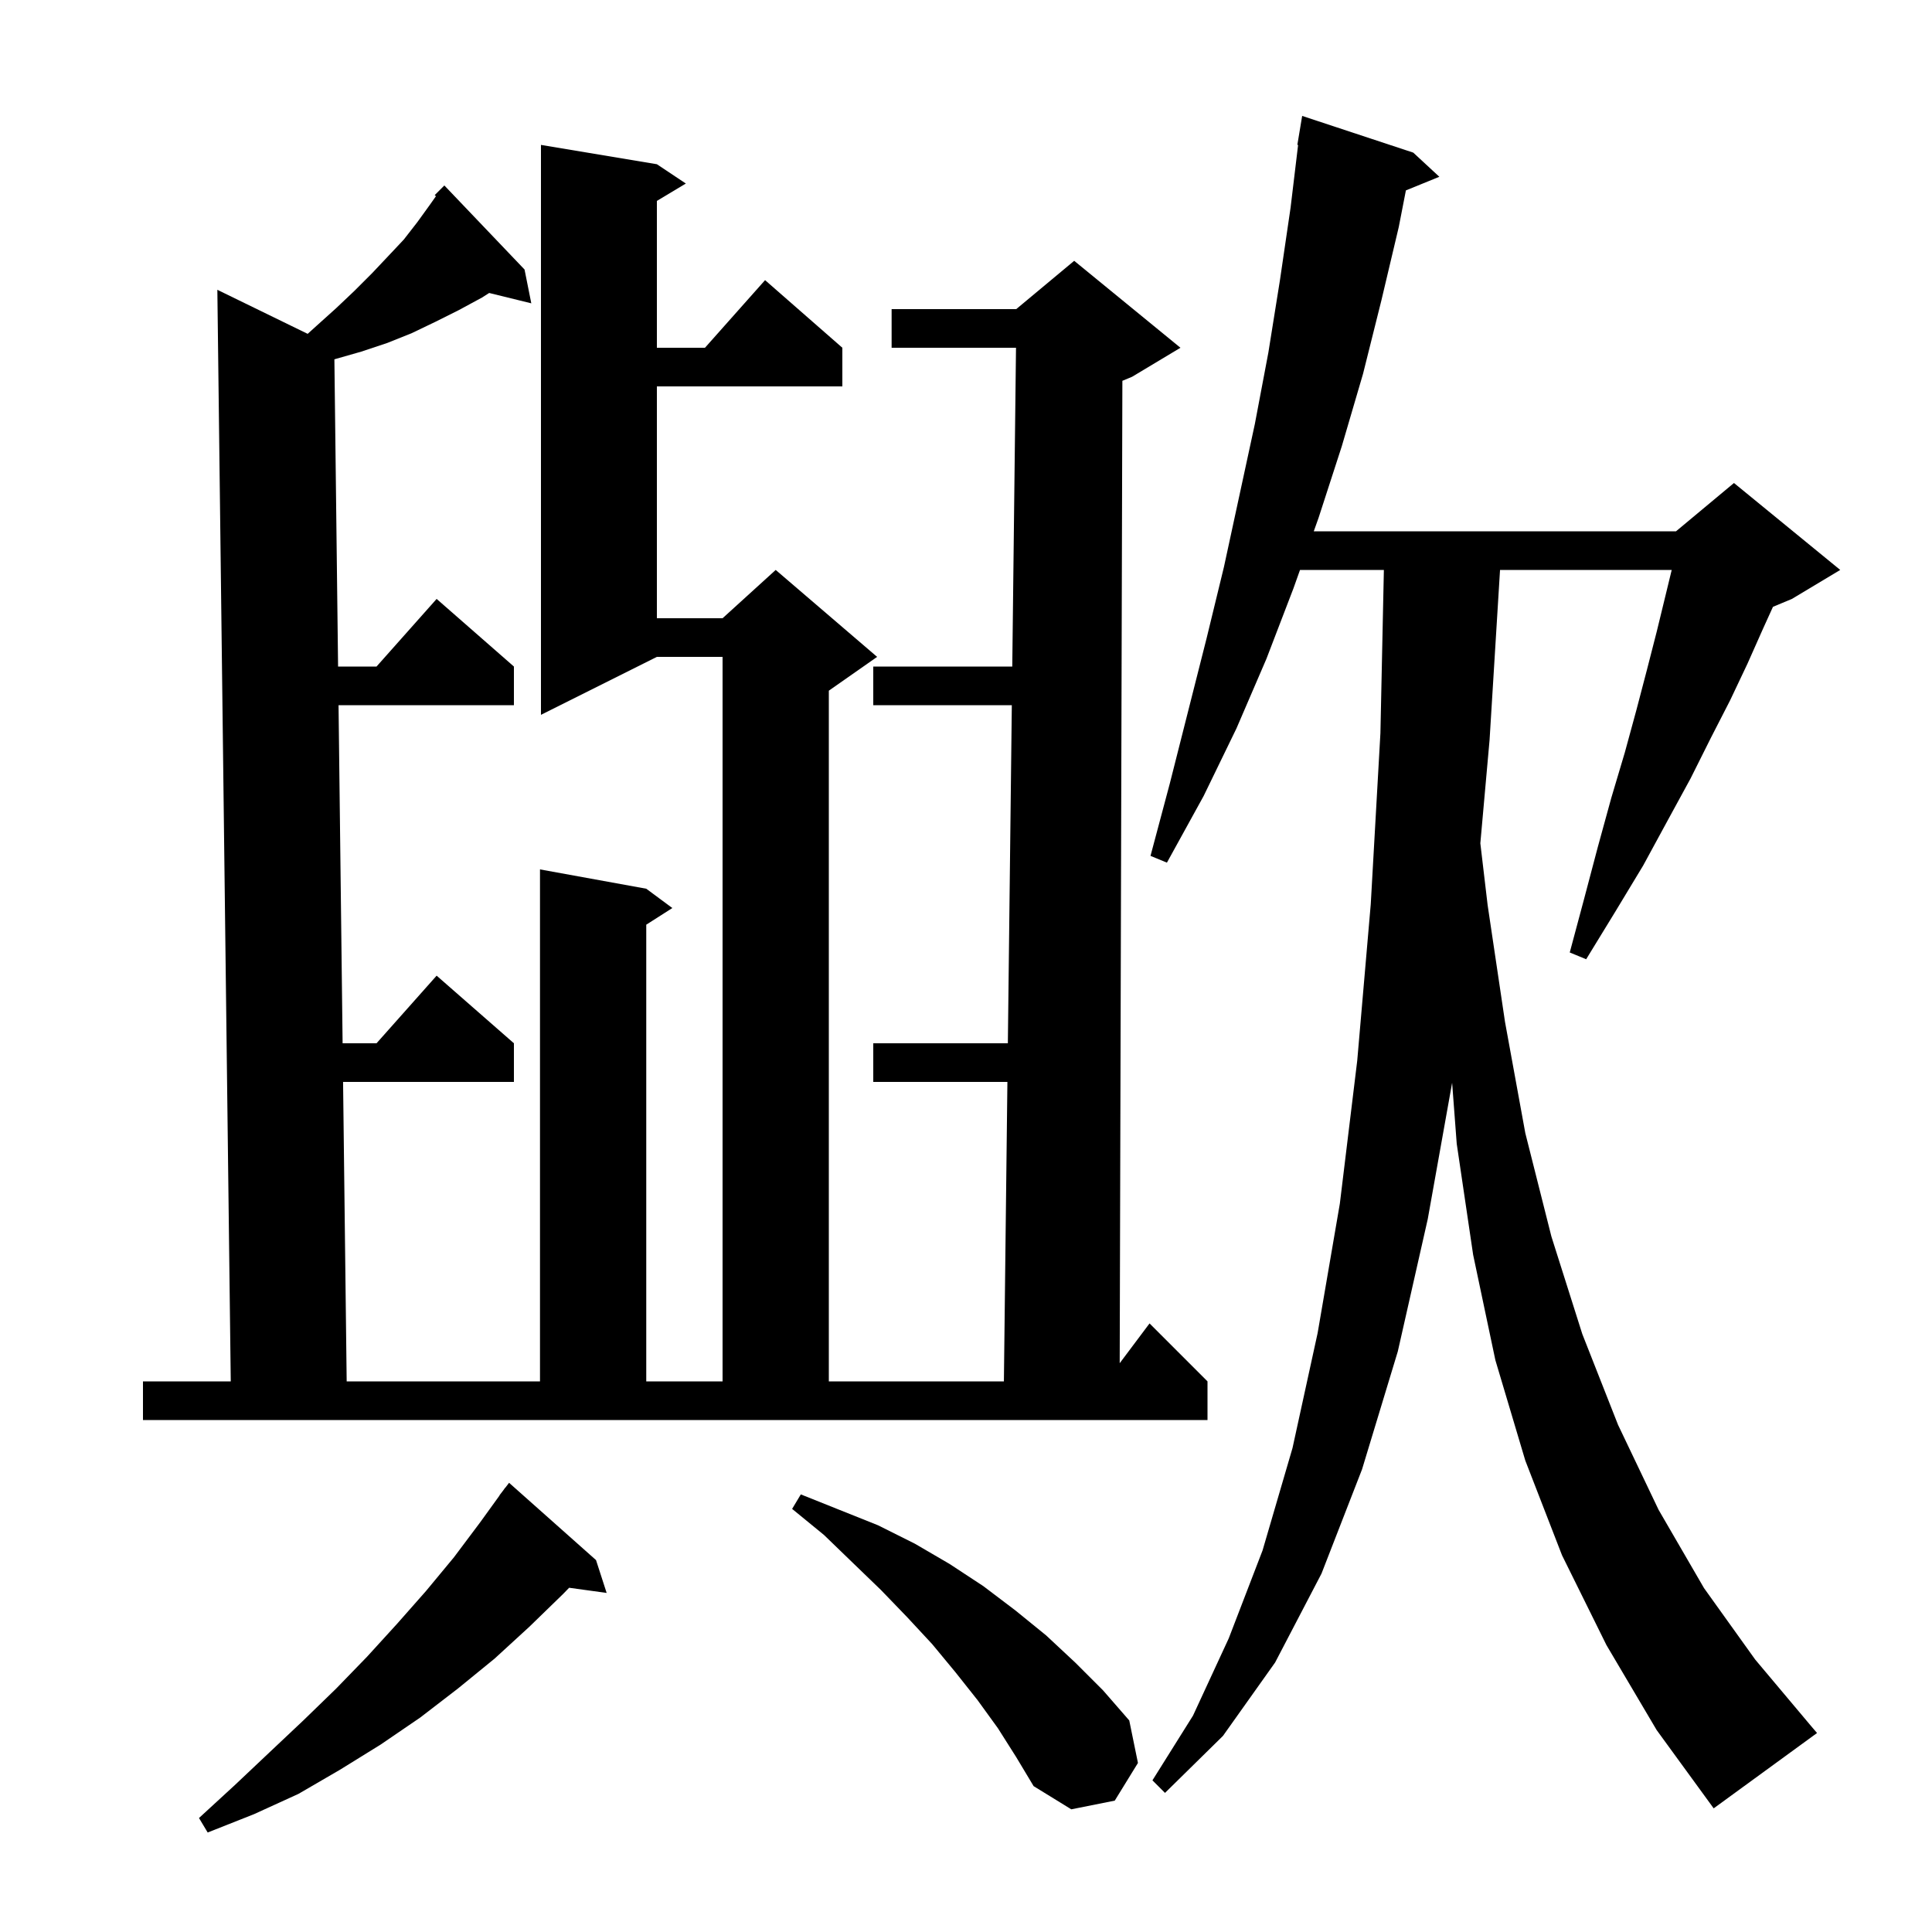 <svg xmlns="http://www.w3.org/2000/svg" xmlns:xlink="http://www.w3.org/1999/xlink" version="1.1" baseProfile="full" viewBox="0 0 200 200" width="200" height="200">
<g fill="black">
<path d="M 61.7 161.5 L 62.8 164.9 L 58.917 164.364 L 58.3 165.0 L 54.8 168.4 L 51.2 171.7 L 47.4 174.8 L 43.5 177.8 L 39.4 180.6 L 35.2 183.2 L 30.9 185.7 L 26.3 187.8 L 21.5 189.7 L 20.6 188.2 L 24.3 184.8 L 27.9 181.4 L 31.4 178.1 L 34.8 174.8 L 38.0 171.5 L 41.1 168.1 L 44.1 164.7 L 47.0 161.2 L 49.7 157.6 L 51.715 154.81 L 51.7 154.8 L 52.064 154.327 L 52.3 154.0 L 52.31 154.008 L 52.7 153.5 Z M 103.3 178.9 L 101.2 176.0 L 98.9 173.1 L 96.5 170.2 L 93.9 167.4 L 91.2 164.6 L 88.3 161.8 L 85.3 158.9 L 82.0 156.2 L 82.9 154.7 L 90.9 157.9 L 94.7 159.8 L 98.3 161.9 L 101.8 164.2 L 105.1 166.7 L 108.3 169.3 L 111.3 172.1 L 114.2 175.0 L 116.9 178.1 L 117.8 182.5 L 115.4 186.4 L 110.9 187.3 L 107.0 184.9 L 105.2 181.9 Z M 166.3 170.3 L 161.7 161.0 L 157.9 151.2 L 154.8 140.8 L 152.5 129.9 L 150.8 118.4 L 150.323 112.091 L 147.8 126.2 L 144.7 139.9 L 141.0 152.1 L 136.8 162.9 L 132.0 172.1 L 126.6 179.7 L 120.6 185.6 L 119.3 184.3 L 123.5 177.6 L 127.2 169.6 L 130.7 160.5 L 133.8 149.9 L 136.4 138.0 L 138.7 124.6 L 140.5 109.8 L 141.9 93.6 L 142.9 75.9 L 143.258 59.0 L 134.577 59.0 L 133.9 60.9 L 131.1 68.2 L 128.0 75.4 L 124.6 82.4 L 120.8 89.3 L 119.1 88.6 L 121.1 81.1 L 124.9 66.1 L 126.7 58.7 L 129.9 43.9 L 131.3 36.5 L 132.5 29.0 L 133.6 21.5 L 134.379 15.005 L 134.3 15.0 L 134.8 12.0 L 146.3 15.8 L 149.0 18.3 L 145.538 19.71 L 144.8 23.5 L 143.0 31.1 L 141.1 38.7 L 138.9 46.2 L 136.5 53.6 L 136.001 55.0 L 173.5 55.0 L 179.5 50.0 L 190.5 59.0 L 185.5 62.0 L 183.537 62.818 L 182.5 65.1 L 180.9 68.7 L 179.1 72.5 L 177.1 76.4 L 175.0 80.6 L 172.6 85.0 L 170.1 89.6 L 167.2 94.4 L 164.2 99.3 L 162.5 98.6 L 164.0 93.0 L 165.4 87.7 L 166.8 82.6 L 168.2 77.9 L 169.4 73.5 L 170.5 69.3 L 171.5 65.4 L 172.4 61.7 L 173.055 59.0 L 155.283 59.0 L 154.2 76.6 L 153.244 87.297 L 154.0 93.7 L 155.8 105.8 L 157.9 117.3 L 160.6 128.0 L 163.8 138.1 L 167.5 147.5 L 171.7 156.3 L 176.4 164.4 L 181.7 171.8 L 187.5 178.7 L 188.1 179.4 L 177.4 187.2 L 171.5 179.1 Z M 14.8 143.0 L 23.888 143.0 L 22.5 30.0 L 31.85 34.559 L 32.8 33.7 L 34.8 31.9 L 36.7 30.1 L 38.5 28.3 L 40.2 26.5 L 41.8 24.8 L 43.2 23.0 L 44.5 21.2 L 45.13 20.308 L 45.0 20.2 L 46.0 19.2 L 54.3 27.9 L 55.0 31.4 L 50.64 30.329 L 49.9 30.8 L 47.5 32.1 L 45.1 33.3 L 42.6 34.5 L 40.1 35.5 L 37.4 36.4 L 34.616 37.196 L 34.998 69.0 L 38.978 69.0 L 45.2 62.0 L 53.2 69.0 L 53.2 73.0 L 35.046 73.0 L 35.467 108.0 L 38.978 108.0 L 45.2 101.0 L 53.2 108.0 L 53.2 112.0 L 35.515 112.0 L 35.888 143.0 L 55.9 143.0 L 55.9 90.0 L 66.9 92.0 L 69.6 94.0 L 66.9 95.723 L 66.9 143.0 L 74.8 143.0 L 74.8 68.0 L 68.0 68.0 L 56.0 74.0 L 56.0 15.0 L 68.0 17.0 L 71.0 19.0 L 68.0 20.8 L 68.0 36.0 L 72.978 36.0 L 79.2 29.0 L 87.2 36.0 L 87.2 40.0 L 68.0 40.0 L 68.0 64.0 L 74.8 64.0 L 80.3 59.0 L 90.8 68.0 L 85.8 71.5 L 85.8 143.0 L 103.923 143.0 L 104.286 112.0 L 90.4 112.0 L 90.4 108.0 L 104.333 108.0 L 104.743 73.0 L 90.4 73.0 L 90.4 69.0 L 104.79 69.0 L 105.177 36.0 L 92.3 36.0 L 92.3 32.0 L 105.2 32.0 L 111.2 27.0 L 122.2 36.0 L 117.2 39.0 L 116.188 39.422 L 115.911 141.119 L 119.0 137.0 L 125.0 143.0 L 125.0 147.0 L 14.8 147.0 Z " />
</g>
</svg>

